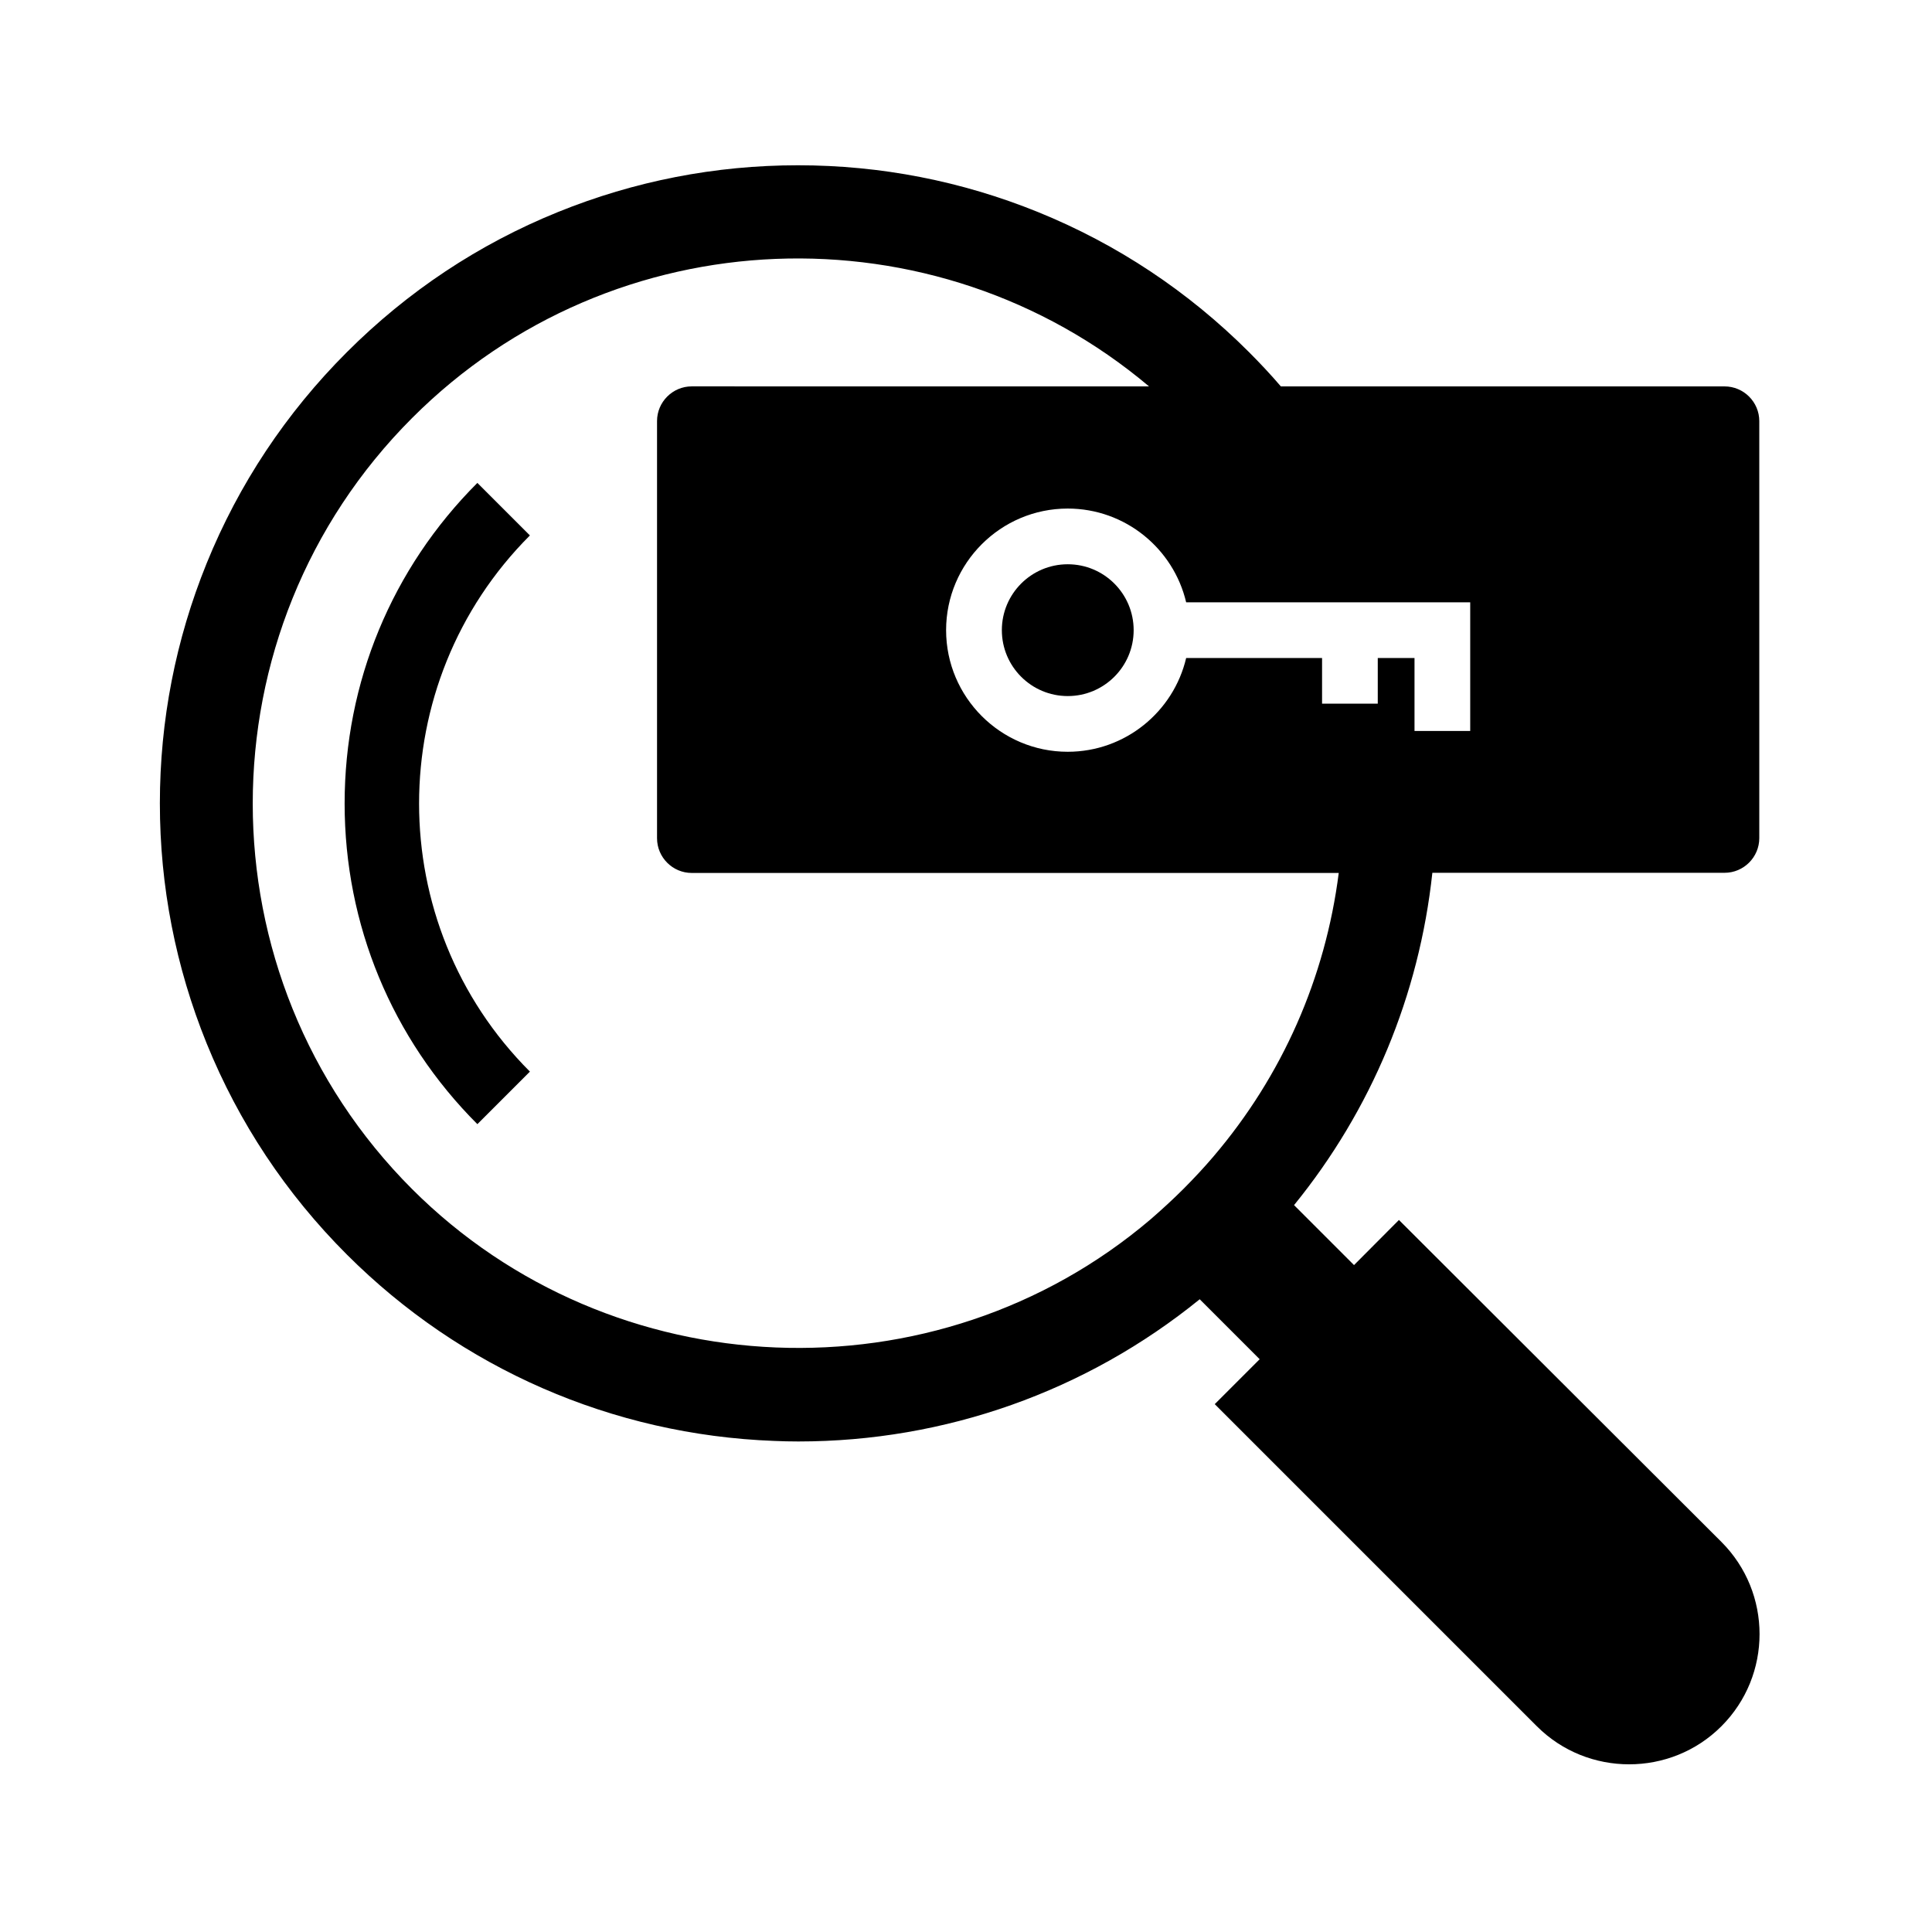 <?xml version="1.0" encoding="UTF-8"?>
<!-- Uploaded to: ICON Repo, www.svgrepo.com, Generator: ICON Repo Mixer Tools -->
<svg fill="#000000" width="800px" height="800px" version="1.1" viewBox="144 144 512 512" xmlns="http://www.w3.org/2000/svg">
 <g>
  <path d="m601.03 375.3c5.066 0 9.199-4.133 9.199-9.199v-110.5c0-5.066-4.133-9.199-9.199-9.199l-117.59-0.004c-2.656-3.102-5.512-6.148-8.414-9.055-16.137-16.137-34.98-28.633-55.941-37.145-20.27-8.215-41.672-12.398-63.617-12.398-21.941 0-43.344 4.184-63.617 12.398-21.008 8.512-39.805 21.008-55.941 37.145-16.137 16.137-28.633 34.98-37.145 55.941-8.215 20.27-12.398 41.672-12.398 63.617 0 21.941 4.184 43.344 12.398 63.617 8.512 20.961 21.008 39.805 37.145 55.941 30.258 30.258 70.406 47.773 113.16 49.398 2.164 0.098 4.328 0.148 6.496 0.148 38.867 0 76.262-13.234 106.37-37.688l15.891 15.891-11.906 11.906 85.363 85.363c6.742 6.742 15.598 10.086 24.453 10.086s17.711-3.344 24.453-10.086c13.48-13.48 13.48-35.375 0-48.855l-85.457-85.316-11.906 11.957-15.891-15.891c20.516-25.238 33.16-55.598 36.652-88.066zm-135.4 75.129c-2.559 3-5.266 5.902-8.02 8.66-2.754 2.754-5.656 5.41-8.66 8.02-56.875 48.414-142.83 44.871-195.72-7.969-56.336-56.336-56.336-148.04 0-204.38 53.383-53.43 138.55-56.188 195.27-8.363l-121.18-0.004c-5.066 0-9.199 4.133-9.199 9.199v110.55c0 5.066 4.133 9.199 9.199 9.199h171.46c-3.539 27.805-14.953 53.73-33.156 75.086zm43.492-132.05v12.102h-14.762v-12.102h-36.016c-3.344 14.219-16.137 24.848-31.391 24.848-17.762 0-32.227-14.465-32.227-32.227 0-17.762 14.465-32.227 32.227-32.227 15.254 0 28.043 10.629 31.391 24.848h75.277v34.094h-14.762v-19.336z"/>
  <path d="m284.43 427.99-13.922 13.922c-22.68-22.68-35.18-52.891-35.18-84.969 0-32.078 12.496-62.289 35.18-84.969l13.922 13.922c-39.16 39.168-39.16 102.93 0 142.09z"/>
  <path d="m444.43 311c0 9.645-7.824 17.465-17.465 17.465-9.645 0-17.465-7.824-17.465-17.465 0-9.645 7.824-17.465 17.465-17.465 9.641 0 17.465 7.82 17.465 17.465z"/>
 </g>
</svg>